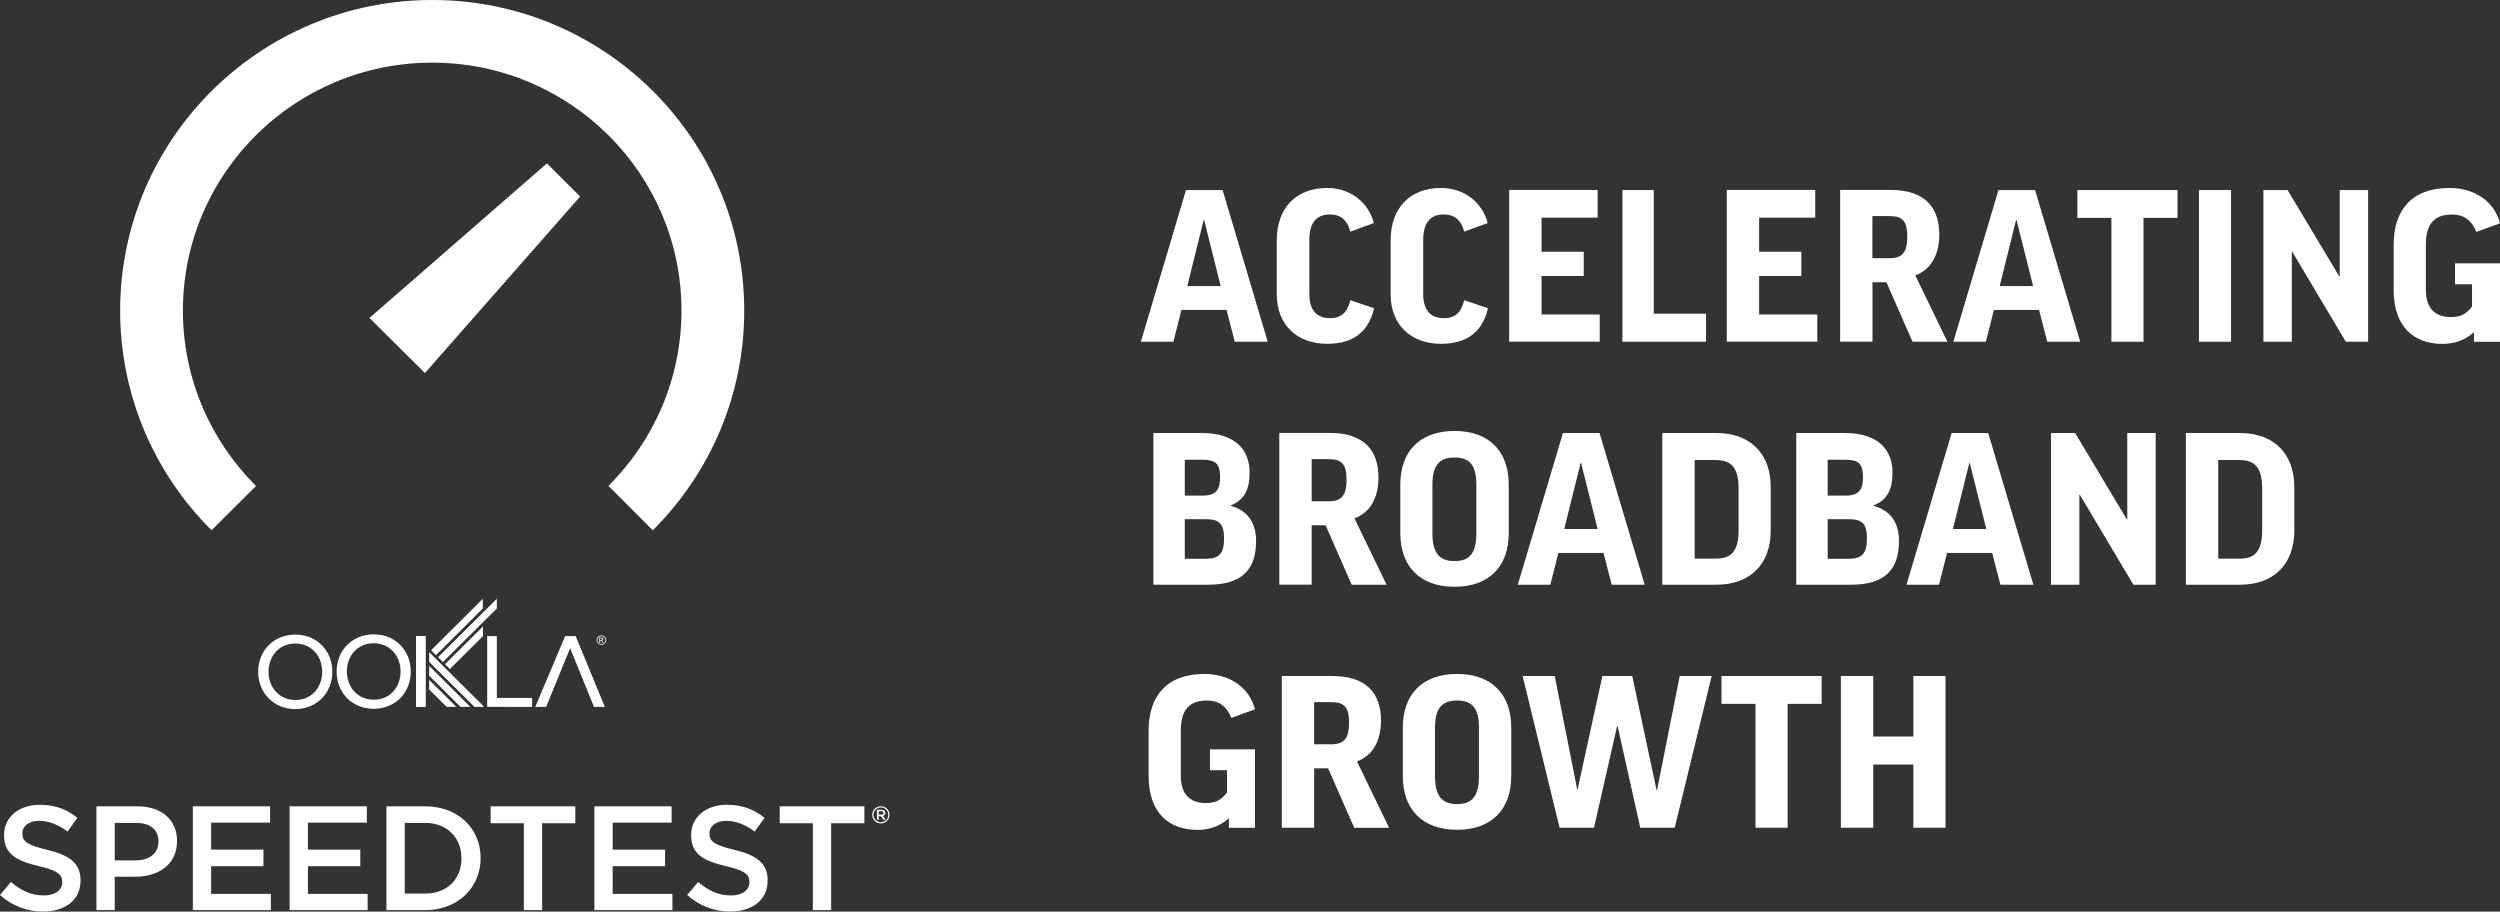 <svg xmlns="http://www.w3.org/2000/svg" width="181" height="66" viewBox="0 0 181 66" fill="none"><rect x="0" y="0" width="181" height="66" fill="#333333" stroke="none"/><g clip-path="url(#clip0_7799_5159)"><path d="M84.954 24.742H82.598L85.866 13.759H88.516L91.784 24.742H89.397L88.803 22.44H85.535L84.954 24.742ZM85.96 20.71H88.378L87.178 15.924H87.147L85.96 20.71Z" fill="white"></path><path d="M99.47 16.148L97.764 16.771C97.564 15.968 97.076 15.526 96.289 15.526C95.27 15.526 94.796 16.179 94.796 17.374V21.295C94.796 22.371 95.264 23.037 96.289 23.037C97.083 23.037 97.539 22.657 97.764 21.736L99.483 22.315C99.089 24.045 97.945 24.892 96.089 24.892C93.871 24.892 92.439 23.485 92.439 21.32V17.38C92.439 15.034 93.871 13.609 96.089 13.609C97.826 13.609 99.114 14.729 99.464 16.154L99.47 16.148Z" fill="white"></path><path d="M107.714 16.148L106.008 16.771C105.808 15.968 105.321 15.526 104.533 15.526C103.515 15.526 103.04 16.179 103.04 17.374V21.295C103.04 22.371 103.508 23.037 104.533 23.037C105.327 23.037 105.783 22.657 106.008 21.736L107.727 22.315C107.333 24.045 106.189 24.892 104.333 24.892C102.115 24.892 100.684 23.485 100.684 21.32V17.38C100.684 15.034 102.115 13.609 104.333 13.609C106.071 13.609 107.358 14.729 107.708 16.154L107.714 16.148Z" fill="white"></path><path d="M115.669 13.759V15.756H111.607V18.227H114.663V19.982H111.607V22.769H115.819V24.736H109.264V13.752H115.669V13.759Z" fill="white"></path><path d="M119.731 13.759V22.713H123.519V24.742H117.463V13.759H119.731Z" fill="white"></path><path d="M131.423 13.759V15.756H127.361V18.227H130.417V19.982H127.361V22.769H131.573V24.736H125.018V13.752H131.423V13.759Z" fill="white"></path><path d="M136.587 20.436H135.568V24.736H133.225V13.752H136.874C139.355 13.752 140.405 15.009 140.405 16.982C140.405 18.438 139.811 19.515 138.668 19.938L140.993 24.742H138.468L136.581 20.442L136.587 20.436ZM135.562 18.693H136.824C137.83 18.693 138.087 18.133 138.087 17.131C138.087 16.043 137.768 15.644 136.812 15.644H135.562V18.687V18.693Z" fill="white"></path><path d="M143.778 24.742H141.422L144.69 13.759H147.34L150.608 24.742H148.221L147.627 22.44H144.359L143.778 24.742ZM144.778 20.71H147.196L145.996 15.924H145.965L144.778 20.71Z" fill="white"></path><path d="M157.652 13.759V15.775H155.189V24.742H152.865V15.775H150.402V13.759H157.658H157.652Z" fill="white"></path><path d="M161.528 13.759V24.742H159.203V13.759H161.528Z" fill="white"></path><path d="M165.621 13.759L169.364 20.013H169.396V13.759H171.452V24.742H169.839L165.958 18.227H165.927V24.742H163.871V13.759H165.621Z" fill="white"></path><path d="M181 16.167L179.294 16.789C178.913 15.881 178.338 15.532 177.532 15.532C176.225 15.532 175.632 16.229 175.632 17.729V20.971C175.632 22.334 176.3 22.956 177.457 22.956C178.125 22.956 178.581 22.745 178.975 22.184V20.579H177.744V19.067H181V24.748H179.113V24.051C178.506 24.611 177.732 24.898 176.832 24.898C174.719 24.898 173.301 23.61 173.301 21.002V17.716C173.301 15.233 174.594 13.609 177.332 13.609C179.188 13.609 180.588 14.593 181 16.167Z" fill="white"></path><path d="M89.097 36.59V36.622C90.372 36.97 90.941 37.891 90.941 39.167C90.941 41.121 90.041 42.334 87.46 42.334H83.504V31.351H87.016C89.466 31.351 90.472 32.595 90.472 34.213C90.472 35.408 90.109 36.199 89.103 36.59H89.097ZM85.779 35.881H87.085C88.028 35.881 88.335 35.47 88.335 34.531C88.335 33.591 88.016 33.286 87.085 33.286H85.779V35.875V35.881ZM85.779 40.455H87.316C88.241 40.455 88.622 40.094 88.622 38.999C88.622 37.904 88.272 37.592 87.316 37.592H85.779V40.455Z" fill="white"></path><path d="M95.983 38.028H94.965V42.328H92.621V31.345H96.271C98.752 31.345 99.802 32.602 99.802 34.574C99.802 36.031 99.208 37.107 98.064 37.53L100.389 42.334H97.864L95.977 38.034L95.983 38.028ZM94.965 36.292H96.227C97.233 36.292 97.489 35.732 97.489 34.73C97.489 33.641 97.171 33.243 96.215 33.243H94.965V36.286V36.292Z" fill="white"></path><path d="M109.232 35.078V38.607C109.232 40.971 107.845 42.483 105.307 42.483C102.77 42.483 101.383 40.971 101.383 38.607V35.078C101.383 32.714 102.764 31.201 105.307 31.201C107.851 31.201 109.232 32.714 109.232 35.078ZM106.888 35.078C106.888 33.684 106.401 33.124 105.307 33.124C104.214 33.124 103.708 33.684 103.708 35.078V38.607C103.708 40.032 104.208 40.623 105.307 40.623C106.407 40.623 106.888 40.032 106.888 38.607V35.078Z" fill="white"></path><path d="M112.245 42.334H109.889L113.157 31.351H115.807L119.075 42.334H116.688L116.094 40.032H112.826L112.245 42.334ZM113.251 38.302H115.669L114.469 33.516H114.438L113.251 38.302Z" fill="white"></path><path d="M124.262 31.351C126.755 31.351 128.199 32.882 128.199 35.246V38.426C128.199 40.803 126.755 42.334 124.262 42.334H120.35V31.351H124.262ZM124.262 33.305H122.693V40.443H124.262C125.355 40.443 125.874 39.895 125.874 38.37V35.371C125.874 33.871 125.355 33.311 124.262 33.311V33.305Z" fill="white"></path><path d="M135.642 36.59V36.622C136.923 36.97 137.486 37.891 137.486 39.167C137.486 41.121 136.586 42.334 134.005 42.334H130.049V31.351H133.561C136.011 31.351 137.017 32.595 137.017 34.213C137.017 35.408 136.654 36.199 135.648 36.59H135.642ZM132.324 35.881H133.63C134.573 35.881 134.88 35.47 134.88 34.531C134.88 33.591 134.561 33.286 133.63 33.286H132.324V35.875V35.881ZM132.324 40.455H133.861C134.786 40.455 135.167 40.094 135.167 38.999C135.167 37.904 134.817 37.592 133.861 37.592H132.324V40.455Z" fill="white"></path><path d="M140.385 42.334H138.029L141.298 31.351H143.947L147.216 42.334H144.829L144.235 40.032H140.967L140.385 42.334ZM141.391 38.302H143.81L142.61 33.516H142.579L141.391 38.302Z" fill="white"></path><path d="M150.24 31.351L153.983 37.605H154.015V31.351H156.071V42.334H154.458L150.578 35.819H150.546V42.334H148.49V31.351H150.24Z" fill="white"></path><path d="M162.17 31.351C164.663 31.351 166.107 32.882 166.107 35.246V38.426C166.107 40.803 164.663 42.334 162.17 42.334H158.258V31.351H162.17ZM162.17 33.305H160.601V40.443H162.17C163.264 40.443 163.782 39.895 163.782 38.37V35.371C163.782 33.871 163.264 33.311 162.17 33.311V33.305Z" fill="white"></path><path d="M90.859 51.351L89.153 51.974C88.772 51.065 88.197 50.717 87.391 50.717C86.085 50.717 85.491 51.413 85.491 52.913V56.155C85.491 57.518 86.16 58.141 87.316 58.141C87.985 58.141 88.441 57.929 88.835 57.369V55.763H87.603V54.251H90.859V59.933H88.972V59.236C88.366 59.796 87.591 60.082 86.691 60.082C84.579 60.082 83.16 58.794 83.16 56.187V52.901C83.16 50.418 84.454 48.794 87.191 48.794C89.047 48.794 90.447 49.777 90.859 51.351Z" fill="white"></path><path d="M96.165 55.626H95.146V59.926H92.803V48.943H96.452C98.933 48.943 99.983 50.2 99.983 52.172C99.983 53.629 99.39 54.705 98.246 55.128L100.571 59.932H98.046L96.159 55.633L96.165 55.626ZM95.146 53.884H96.409C97.415 53.884 97.671 53.324 97.671 52.322C97.671 51.233 97.352 50.835 96.396 50.835H95.146V53.878V53.884Z" fill="white"></path><path d="M109.414 52.671V56.199C109.414 58.564 108.026 60.076 105.489 60.076C102.952 60.076 101.564 58.564 101.564 56.199V52.671C101.564 50.306 102.946 48.794 105.489 48.794C108.033 48.794 109.414 50.306 109.414 52.671ZM107.076 52.671C107.076 51.277 106.589 50.717 105.495 50.717C104.402 50.717 103.895 51.277 103.895 52.671V56.199C103.895 57.624 104.395 58.215 105.495 58.215C106.595 58.215 107.076 57.624 107.076 56.199V52.671Z" fill="white"></path><path d="M121.25 59.926H118.756L117.113 52.565H117.081L115.406 59.926H112.913L110.238 48.943H112.563L114.188 57.151H114.219L116.013 48.943H118.175L119.937 57.213H119.969L121.612 48.943H123.924L121.25 59.926Z" fill="white"></path><path d="M131.886 48.943V50.959H129.424V59.926H127.099V50.959H124.637V48.943H131.892H131.886Z" fill="white"></path><path d="M135.623 48.943V53.324H138.529V48.943H140.854V59.926H138.529V55.352H135.623V59.926H133.279V48.943H135.623Z" fill="white"></path><path fill-rule="evenodd" clip-rule="evenodd" d="M47.264 38.389C51.351 34.319 53.882 28.7 53.882 22.489C53.882 10.069 43.764 0 31.297 0C18.829 0 8.699 10.069 8.699 22.489C8.699 28.7 11.23 34.325 15.317 38.389L18.536 35.184C15.267 31.936 13.242 27.443 13.242 22.483C13.242 12.576 21.323 4.536 31.291 4.536C41.258 4.536 49.339 12.576 49.339 22.483C49.339 27.437 47.32 31.923 44.052 35.178L47.258 38.389H47.264Z" fill="white"></path><path fill-rule="evenodd" clip-rule="evenodd" d="M30.766 27.008L26.748 23.019L39.597 11.83L42.003 14.226L30.766 27.008Z" fill="white"></path><path d="M35.053 51.177L31.072 47.213V47.922L34.353 51.177H35.053Z" fill="white"></path><path d="M34.053 51.177L31.072 48.209V48.924L33.341 51.177H34.053Z" fill="white"></path><path d="M33.035 51.177L31.072 49.223V49.92L32.335 51.177H33.035Z" fill="white"></path><path d="M34.97 46.049V45.352L32.221 48.084L32.571 48.439L34.97 46.049Z" fill="white"></path><path d="M35.971 43.349L31.715 47.58L32.065 47.935L35.971 44.052V43.349Z" fill="white"></path><path d="M34.958 43.349L31.215 47.076L31.559 47.437L34.958 44.052V43.349Z" fill="white"></path><path d="M18.691 48.651C18.685 47.126 19.798 45.956 21.366 45.944C22.935 45.937 24.06 47.107 24.06 48.632C24.066 50.157 22.953 51.326 21.385 51.339C19.816 51.339 18.704 50.175 18.691 48.651ZM23.328 48.632C23.328 47.506 22.553 46.591 21.379 46.591C20.204 46.591 19.441 47.512 19.441 48.638C19.441 49.764 20.216 50.679 21.391 50.679C22.566 50.679 23.328 49.758 23.328 48.632Z" fill="white"></path><path d="M24.371 48.632C24.365 47.107 25.477 45.937 27.046 45.925C28.614 45.919 29.739 47.089 29.739 48.613C29.746 50.138 28.633 51.308 27.065 51.32C25.496 51.32 24.371 50.156 24.371 48.632ZM29.002 48.613C29.002 47.487 28.227 46.572 27.052 46.572C25.877 46.572 25.108 47.493 25.115 48.619C25.115 49.746 25.89 50.66 27.065 50.66C28.246 50.66 29.002 49.739 29.002 48.613Z" fill="white"></path><path d="M35.272 46.049H35.971V50.53H38.527V51.183L35.272 51.177V46.049Z" fill="white"></path><path d="M41.283 46.945H41.27L39.539 51.183H38.752L40.92 46.049H41.677L43.795 51.183H43.008L41.283 46.945Z" fill="white"></path><path d="M30.827 46.049H30.121V51.183H30.827V46.049Z" fill="white"></path><path d="M43.439 46.336H43.514C43.546 46.336 43.571 46.329 43.589 46.317C43.608 46.311 43.608 46.292 43.608 46.273C43.608 46.267 43.608 46.248 43.602 46.242C43.596 46.236 43.583 46.224 43.577 46.224C43.571 46.224 43.546 46.217 43.521 46.217H43.446V46.329L43.439 46.336ZM43.383 46.541V46.167H43.514C43.558 46.167 43.589 46.167 43.614 46.174C43.633 46.18 43.646 46.192 43.664 46.205C43.671 46.224 43.683 46.236 43.683 46.261C43.683 46.286 43.677 46.311 43.652 46.336C43.633 46.354 43.602 46.367 43.571 46.367C43.589 46.373 43.596 46.373 43.602 46.385C43.621 46.404 43.633 46.429 43.658 46.46L43.708 46.535H43.633L43.602 46.479C43.577 46.429 43.552 46.404 43.539 46.392C43.533 46.385 43.514 46.373 43.489 46.373H43.458V46.535H43.396L43.383 46.541ZM43.539 46.056C43.489 46.056 43.439 46.074 43.396 46.099C43.352 46.124 43.314 46.161 43.289 46.205C43.264 46.255 43.246 46.304 43.246 46.348C43.246 46.392 43.264 46.448 43.289 46.491C43.314 46.535 43.352 46.572 43.396 46.597C43.446 46.622 43.496 46.641 43.539 46.641C43.583 46.641 43.639 46.622 43.683 46.597C43.727 46.572 43.764 46.535 43.789 46.491C43.814 46.441 43.833 46.392 43.833 46.348C43.833 46.304 43.814 46.248 43.789 46.205C43.764 46.161 43.727 46.124 43.683 46.099C43.633 46.074 43.583 46.056 43.539 46.056ZM43.539 45.999C43.596 45.999 43.652 46.018 43.708 46.043C43.764 46.074 43.808 46.118 43.839 46.174C43.871 46.23 43.889 46.286 43.889 46.342C43.889 46.398 43.871 46.466 43.839 46.51C43.808 46.566 43.764 46.609 43.708 46.641C43.652 46.672 43.596 46.69 43.539 46.69C43.483 46.69 43.414 46.672 43.371 46.641C43.314 46.609 43.271 46.566 43.239 46.51C43.208 46.454 43.19 46.398 43.19 46.342C43.19 46.286 43.208 46.217 43.239 46.174C43.271 46.118 43.314 46.074 43.371 46.043C43.421 46.018 43.477 45.999 43.539 45.999Z" fill="white"></path><path d="M0 64.799L0.794 63.853C1.519 64.475 2.25 64.83 3.175 64.83C3.994 64.83 4.506 64.444 4.506 63.884V63.859C4.506 63.324 4.206 63.032 2.806 62.708C1.194 62.322 0.294 61.849 0.294 60.468V60.443C0.294 59.155 1.375 58.265 2.869 58.265C3.969 58.265 4.844 58.595 5.606 59.211L4.894 60.206C4.212 59.702 3.538 59.429 2.844 59.429C2.063 59.429 1.619 59.827 1.619 60.318V60.343C1.619 60.928 1.963 61.177 3.419 61.526C5.012 61.911 5.831 62.484 5.831 63.729V63.754C5.831 65.16 4.719 65.994 3.131 65.994C1.988 66 0.894 65.608 -0.006 64.793" fill="white"></path><path d="M6.975 58.377H9.949C11.712 58.377 12.818 59.373 12.818 60.885V60.91C12.818 62.596 11.462 63.474 9.799 63.474H8.306V65.888H6.981V58.377H6.975ZM9.849 62.291C10.849 62.291 11.474 61.731 11.474 60.947V60.922C11.474 60.038 10.843 59.578 9.849 59.578H8.306V62.291H9.849Z" fill="white"></path><path d="M13.961 58.377H19.554V59.559H15.286V61.513H19.073V62.714H15.286V64.718H19.61V65.894H13.961V58.377Z" fill="white"></path><path d="M20.967 58.377H26.56V59.559H22.292V61.513H26.085V62.714H22.292V64.718H26.616V65.894H20.967V58.377Z" fill="white"></path><path d="M27.979 58.377H30.791C33.166 58.377 34.797 59.995 34.797 62.111V62.136C34.797 64.251 33.153 65.894 30.791 65.894H27.979V58.383V58.377ZM29.303 59.584V64.693H30.791C32.378 64.693 33.409 63.635 33.409 62.16V62.136C33.409 60.661 32.378 59.578 30.791 59.578H29.303V59.584Z" fill="white"></path><path d="M37.928 59.603H35.522V58.377H41.652V59.603H39.252V65.894H37.928V59.603Z" fill="white"></path><path d="M43.033 58.377H48.626V59.559H44.358V61.513H48.151V62.714H44.358V64.718H48.683V65.894H43.033V58.377Z" fill="white"></path><path d="M49.752 64.799L50.546 63.853C51.271 64.475 52.002 64.83 52.927 64.83C53.746 64.83 54.258 64.444 54.258 63.884V63.859C54.258 63.324 53.958 63.032 52.552 62.708C50.94 62.322 50.04 61.849 50.04 60.468V60.443C50.04 59.155 51.121 58.265 52.614 58.265C53.714 58.265 54.589 58.595 55.352 59.211L54.639 60.206C53.958 59.702 53.283 59.429 52.59 59.429C51.815 59.429 51.365 59.827 51.365 60.318V60.343C51.365 60.928 51.708 61.177 53.164 61.526C54.758 61.911 55.577 62.484 55.577 63.729V63.754C55.577 65.16 54.464 65.994 52.883 65.994C51.74 66 50.658 65.608 49.746 64.793" fill="white"></path><path d="M58.851 59.603H56.451V58.377H62.582V59.603H60.176V65.894H58.851V59.603Z" fill="white"></path><path d="M63.819 58.981C63.907 58.981 63.963 58.931 63.963 58.856C63.963 58.775 63.907 58.732 63.807 58.732H63.62V58.974H63.813L63.819 58.981ZM63.501 58.626H63.826C63.913 58.626 63.988 58.651 64.038 58.701C64.082 58.744 64.094 58.8 64.094 58.856C64.094 58.981 64.019 59.049 63.926 59.074L64.12 59.348H63.963L63.782 59.099H63.62V59.348H63.488V58.626H63.495H63.501Z" fill="white"></path><path d="M63.775 58.371C63.432 58.371 63.15 58.645 63.15 58.993C63.15 59.342 63.425 59.615 63.775 59.615C64.125 59.615 64.4 59.342 64.4 58.993C64.4 58.645 64.113 58.371 63.775 58.371ZM63.775 58.458C64.069 58.458 64.313 58.701 64.313 58.993C64.313 59.286 64.069 59.528 63.775 59.528C63.482 59.528 63.238 59.286 63.238 58.993C63.238 58.701 63.482 58.458 63.775 58.458Z" fill="white"></path></g><defs><clipPath id="clip0_7799_5159"><rect width="181" height="66" fill="white"></rect></clipPath></defs></svg>